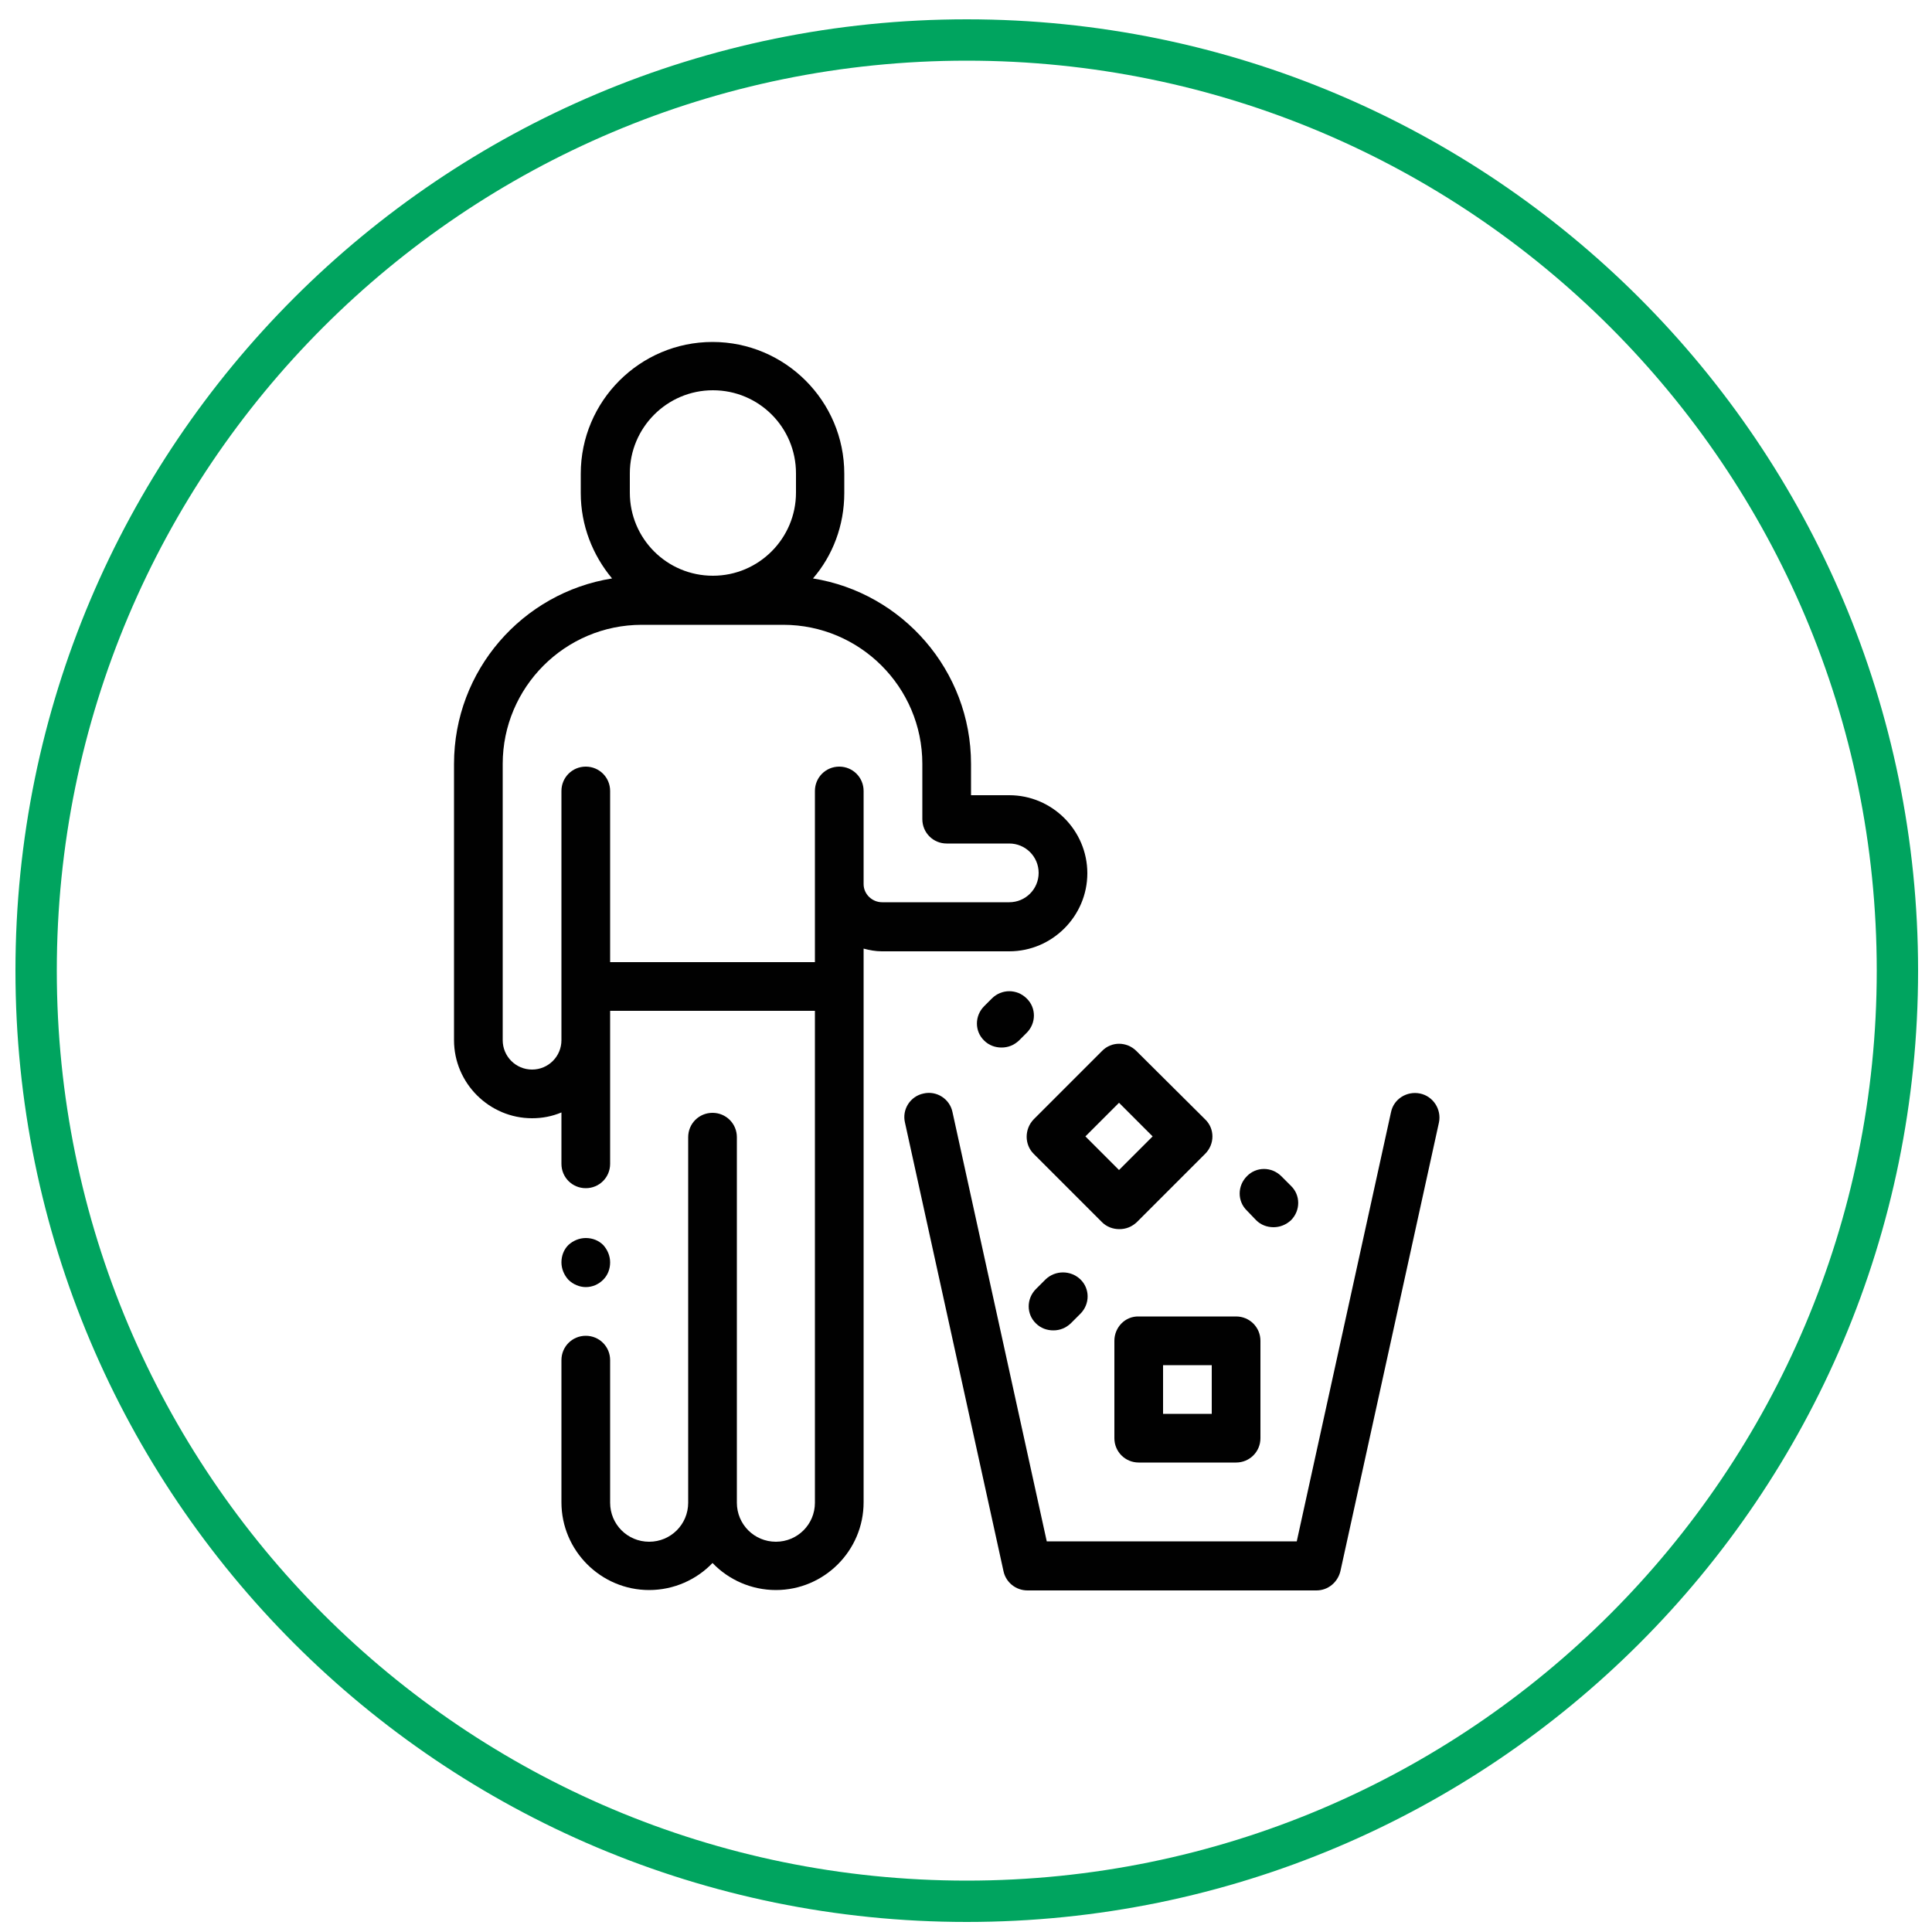 <?xml version="1.0" encoding="utf-8"?>
<!-- Generator: Adobe Illustrator 23.0.0, SVG Export Plug-In . SVG Version: 6.00 Build 0)  -->
<svg version="1.1" id="Calque_1" xmlns="http://www.w3.org/2000/svg" xmlns:xlink="http://www.w3.org/1999/xlink" x="0px" y="0px"
	 viewBox="0 0 500 500" style="enable-background:new 0 0 500 500;" xml:space="preserve">
<style type="text/css">
	.st0{fill:#00A45F;}
	.st1{fill:#010101;}
</style>
<path class="st0" d="M250.2,5C114.2,5,4,115.2,4,251.2s110.2,246.2,246.2,246.2s246.2-110.2,246.2-246.2S386.1,5,250.2,5z
	 M250.2,486.7c-130.1,0-235.5-105.4-235.5-235.5S120.1,15.7,250.2,15.7s235.5,105.4,235.5,235.5S380.2,486.7,250.2,486.7z"/>
<path class="st1" d="M261.2,246.2c11.1,0,20.2-9.1,20.2-20.2c0-11.1-9.1-20.2-20.2-20.2h-9.9v-8.1c0-24.2-17.8-44.3-40.9-48
	c5.1-5.9,8.1-13.7,8.1-22.1v-5c0-18.8-15.3-34.1-34.1-34.1s-34.1,15.3-34.1,34.1v5c0,8.4,3.1,16.1,8.1,22.1
	c-23.2,3.7-40.9,23.8-40.9,48v71.5c0,11.1,9.1,20.2,20.2,20.2c2.7,0,5.2-0.5,7.6-1.5v13.3c0,3.5,2.8,6.3,6.3,6.3s6.3-2.8,6.3-6.3
	v-39.6h53v127.3c0,5.6-4.5,10.1-10.1,10.1s-10.1-4.5-10.1-10.1v-94.6c0-3.5-2.8-6.3-6.3-6.3s-6.3,2.8-6.3,6.3v94.6
	c0,5.6-4.5,10.1-10.1,10.1s-10.1-4.5-10.1-10.1V352c0-3.5-2.8-6.3-6.3-6.3s-6.3,2.8-6.3,6.3v36.8c0,12.5,10.2,22.7,22.7,22.7
	c6.4,0,12.3-2.7,16.4-7c4.1,4.3,10,7,16.4,7c12.5,0,22.7-10.2,22.7-22.7V245.5c1.5,0.4,3.1,0.7,4.7,0.7H261.2z M163,122.5
	c0-11.8,9.6-21.5,21.5-21.5s21.5,9.6,21.5,21.5v5c0,11.8-9.6,21.5-21.5,21.5s-21.5-9.6-21.5-21.5V122.5z M223.5,228.8v-24.1
	c0-3.5-2.8-6.3-6.3-6.3s-6.3,2.8-6.3,6.3v44.3h-53v-44.3c0-3.5-2.8-6.3-6.3-6.3s-6.3,2.8-6.3,6.3v24.1c0,0,0,0.1,0,0.1v40.3
	c0,4.2-3.4,7.6-7.6,7.6c-4.2,0-7.6-3.4-7.6-7.6v-71.5c0-19.8,16.1-36,36-36h36.6c19.8,0,36,16.1,36,36V212c0,3.5,2.8,6.3,6.3,6.3
	h16.2c4.2,0,7.6,3.4,7.6,7.6c0,4.2-3.4,7.6-7.6,7.6h-32.9C225.7,233.5,223.5,231.4,223.5,228.8z"/>
<path class="st1" d="M367.5,283c-3.4-0.7-6.8,1.4-7.5,4.8l-24.4,111.1h-64.7l-24.4-111.1c-0.7-3.4-4.1-5.6-7.5-4.8
	c-3.4,0.7-5.6,4.1-4.8,7.5l25.5,116.1c0.6,2.9,3.2,5,6.2,5h74.8c3,0,5.5-2.1,6.2-5l25.5-116.1C373.1,287.1,370.9,283.7,367.5,283z"
	/>
<path class="st1" d="M270.6,331.1l-2.5,2.5c-2.5,2.5-2.5,6.5,0,8.9c1.2,1.2,2.8,1.8,4.5,1.8s3.2-0.6,4.5-1.8l2.5-2.5
	c2.5-2.5,2.5-6.5,0-8.9C277.1,328.7,273.1,328.7,270.6,331.1z"/>
<path class="st1" d="M325.1,315.8c1.2,1.2,2.8,1.8,4.5,1.8c1.6,0,3.2-0.6,4.5-1.8c2.5-2.5,2.5-6.5,0-8.9l-2.5-2.5
	c-2.5-2.5-6.5-2.5-8.9,0c-2.5,2.5-2.5,6.5,0,8.9L325.1,315.8z"/>
<path class="st1" d="M256.7,258.4l-2,2c-2.5,2.5-2.5,6.5,0,8.9c1.2,1.2,2.8,1.8,4.5,1.8s3.2-0.6,4.5-1.8l2-2c2.5-2.5,2.5-6.5,0-8.9
	C263.2,255.9,259.2,255.9,256.7,258.4z"/>
<path class="st1" d="M267.5,298.6l17.7,17.7c1.2,1.2,2.8,1.8,4.5,1.8s3.2-0.6,4.5-1.8l17.7-17.7c2.5-2.5,2.5-6.5,0-8.9L294.1,272
	c-2.5-2.5-6.5-2.5-8.9,0l-17.7,17.7C265.1,292.2,265.1,296.2,267.5,298.6z M289.6,285.4l8.7,8.7l-8.7,8.7l-8.7-8.7L289.6,285.4z"/>
<path class="st1" d="M288.4,347v25.2c0,3.5,2.8,6.3,6.3,6.3h25.2c3.5,0,6.3-2.8,6.3-6.3V347c0-3.5-2.8-6.3-6.3-6.3h-25.2
	C291.2,340.6,288.4,343.5,288.4,347z M301,353.3h12.6v12.6H301V353.3z"/>
<path class="st1" d="M151.6,333.1c1.7,0,3.3-0.7,4.5-1.9c1.2-1.2,1.8-2.8,1.8-4.5c0-1.7-0.7-3.3-1.8-4.5c-1.2-1.2-2.8-1.8-4.5-1.8
	s-3.3,0.7-4.5,1.8c-1.2,1.2-1.8,2.8-1.8,4.5c0,1.7,0.7,3.3,1.8,4.5C148.3,332.4,150,333.1,151.6,333.1z"/>
</svg>
